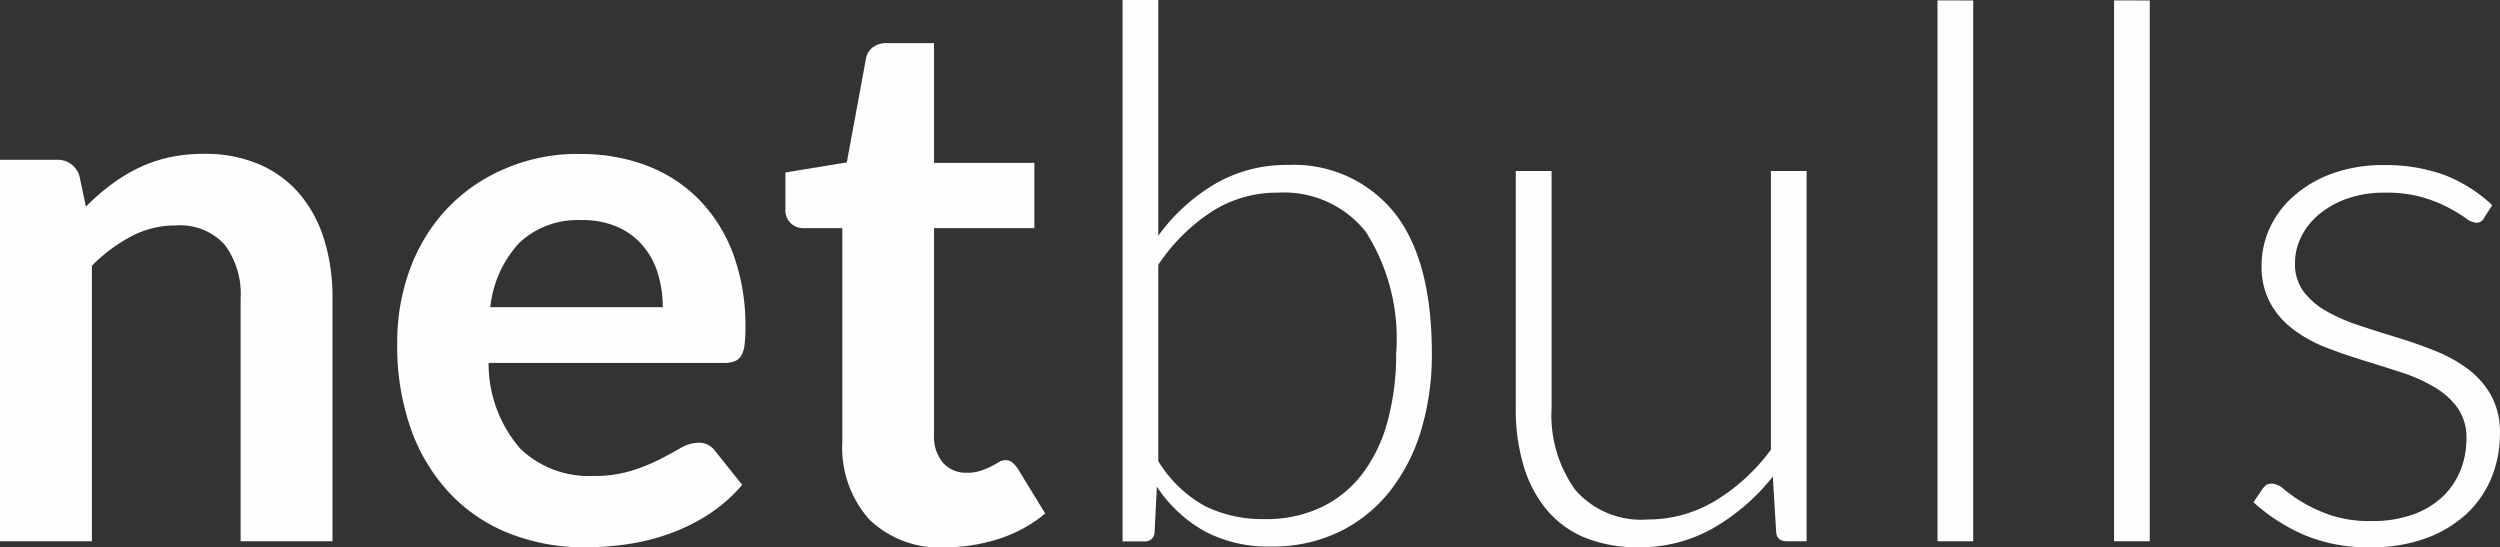 <svg xmlns="http://www.w3.org/2000/svg" width="101.809" height="22.29" viewBox="0 0 101.809 22.29">
    <rect x="0" y="0" width="101.809" height="22.29" fill="#333333" stroke="none"/>
    <path id="prefix__Path_3" d="M238.761 40.468a.355.355 0 0 1-.332.214.818.818 0 0 1-.428-.192 6.728 6.728 0 0 0-.7-.423 5.64 5.64 0 0 0-1.061-.423 5.406 5.406 0 0 0-1.541-.188 4.475 4.475 0 0 0-1.489.231 3.737 3.737 0 0 0-1.152.629 2.805 2.805 0 0 0-.742.912 2.4 2.4 0 0 0-.266 1.091 1.869 1.869 0 0 0 .362 1.179 3.006 3.006 0 0 0 .947.8 7.233 7.233 0 0 0 1.336.576c.493.162 1 .323 1.528.485s1.035.336 1.528.537a5.785 5.785 0 0 1 1.336.738 3.435 3.435 0 0 1 .947 1.074 3.089 3.089 0 0 1 .362 1.545 4.732 4.732 0 0 1-.354 1.834 4.168 4.168 0 0 1-1.026 1.467 4.906 4.906 0 0 1-1.65.982 6.445 6.445 0 0 1-2.231.362 6.66 6.66 0 0 1-2.728-.511 7.561 7.561 0 0 1-2.047-1.323l.349-.515a.685.685 0 0 1 .166-.183.472.472 0 0 1 .253-.061.827.827 0 0 1 .485.24 6.224 6.224 0 0 0 .742.52 6.144 6.144 0 0 0 1.144.524 5.091 5.091 0 0 0 1.689.24 4.834 4.834 0 0 0 1.663-.266 3.433 3.433 0 0 0 1.2-.716 3.06 3.06 0 0 0 .733-1.07 3.448 3.448 0 0 0 .249-1.3 2.091 2.091 0 0 0-.362-1.257 3.028 3.028 0 0 0-.947-.847 6.558 6.558 0 0 0-1.331-.594c-.493-.162-1.008-.323-1.532-.485s-1.039-.336-1.532-.528a5.481 5.481 0 0 1-1.329-.728 3.413 3.413 0 0 1-.947-1.07 3.1 3.1 0 0 1-.362-1.563 3.614 3.614 0 0 1 .349-1.545 3.869 3.869 0 0 1 1-1.3 4.822 4.822 0 0 1 1.563-.895 6.06 6.06 0 0 1 2.074-.332 6.976 6.976 0 0 1 2.449.4 6 6 0 0 1 1.956 1.231zm-13.625-8.84v22.024h-1.454V31.627zm-7.19 0v22.024h-1.454V31.627zm-17.17 6.946v9.656a5.2 5.2 0 0 0 .969 3.335 3.544 3.544 0 0 0 2.947 1.2 5.311 5.311 0 0 0 2.733-.751 7.9 7.9 0 0 0 2.283-2.091v-11.35h1.454v15.079h-.8c-.284 0-.428-.131-.441-.393l-.135-2.24a8.568 8.568 0 0 1-2.414 2.091 6.008 6.008 0 0 1-3.043.786 5.667 5.667 0 0 1-2.2-.393 4.035 4.035 0 0 1-1.554-1.135 5.068 5.068 0 0 1-.939-1.79 8.052 8.052 0 0 1-.319-2.362v-9.643zm-11.132.882a4.907 4.907 0 0 0-2.715.777 7.616 7.616 0 0 0-2.17 2.161v7.993a5.13 5.13 0 0 0 1.912 1.838 5.3 5.3 0 0 0 2.405.524 5.216 5.216 0 0 0 2.336-.489 4.541 4.541 0 0 0 1.676-1.379 6.146 6.146 0 0 0 1.013-2.13 10.322 10.322 0 0 0 .345-2.737 8.093 8.093 0 0 0-1.24-4.972 4.262 4.262 0 0 0-3.561-1.587zm-6.339 14.2V31.61h1.454v9.6a7.7 7.7 0 0 1 2.309-2.109 5.752 5.752 0 0 1 2.964-.773 5.246 5.246 0 0 1 4.318 1.916q1.552 1.925 1.55 5.771a10.656 10.656 0 0 1-.428 3.086A7.448 7.448 0 0 1 194.2 51.6a5.931 5.931 0 0 1-2.052 1.659 6.217 6.217 0 0 1-2.8.607 5.524 5.524 0 0 1-2.7-.62 5.691 5.691 0 0 1-1.947-1.816l-.092 1.847a.38.38 0 0 1-.415.38h-.891zm-7.221.244a4.1 4.1 0 0 1-3.1-1.144 4.406 4.406 0 0 1-1.091-3.161V40.9h-1.576a.721.721 0 0 1-.742-.786v-1.48l2.5-.41.78-4.224a.733.733 0 0 1 .284-.467.9.9 0 0 1 .55-.166h1.938v4.876h4.086V40.9h-4.086v8.417a1.656 1.656 0 0 0 .362 1.135 1.24 1.24 0 0 0 .969.41 1.739 1.739 0 0 0 .585-.087 3.439 3.439 0 0 0 .41-.17c.118-.061.218-.122.31-.175a.505.505 0 0 1 .271-.079.419.419 0 0 1 .271.087 1.182 1.182 0 0 1 .227.249l1.122 1.834a5.651 5.651 0 0 1-1.877 1.03 7.211 7.211 0 0 1-2.192.349zm-14.79-13.324a3.456 3.456 0 0 0-2.558.925 4.546 4.546 0 0 0-1.179 2.619h7.024a4.665 4.665 0 0 0-.2-1.371 3.122 3.122 0 0 0-.607-1.126 2.864 2.864 0 0 0-1.03-.768 3.5 3.5 0 0 0-1.449-.283zm-.074-2.694a7.549 7.549 0 0 1 2.707.471 5.967 5.967 0 0 1 2.126 1.38 6.3 6.3 0 0 1 1.393 2.213 8.447 8.447 0 0 1 .5 3 5.354 5.354 0 0 1-.035.707 1.169 1.169 0 0 1-.135.441.559.559 0 0 1-.266.227 1.158 1.158 0 0 1-.423.07h-9.6a5.282 5.282 0 0 0 1.288 3.488 4.028 4.028 0 0 0 2.969 1.113 5.037 5.037 0 0 0 1.567-.214 7.439 7.439 0 0 0 1.152-.463q.491-.255.864-.471a1.5 1.5 0 0 1 .716-.205.792.792 0 0 1 .393.092.944.944 0 0 1 .288.258l1.091 1.366a6.334 6.334 0 0 1-1.393 1.218 7.741 7.741 0 0 1-1.611.786 8.984 8.984 0 0 1-1.711.419 12.618 12.618 0 0 1-1.689.122 8.315 8.315 0 0 1-3.012-.541 6.7 6.7 0 0 1-2.423-1.589 7.462 7.462 0 0 1-1.62-2.6 10.129 10.129 0 0 1-.589-3.6 8.578 8.578 0 0 1 .515-2.99 7.185 7.185 0 0 1 1.48-2.436 7.009 7.009 0 0 1 2.349-1.646 7.448 7.448 0 0 1 3.11-.619zm-23.63 15.77V38.119h2.288a.914.914 0 0 1 .952.681l.258 1.227a8.526 8.526 0 0 1 1-.877 7.024 7.024 0 0 1 1.1-.681 5.791 5.791 0 0 1 1.249-.441 6.6 6.6 0 0 1 1.454-.153 5.581 5.581 0 0 1 2.257.428 4.5 4.5 0 0 1 1.646 1.209 5.273 5.273 0 0 1 1 1.864 7.932 7.932 0 0 1 .336 2.388v9.888h-3.741v-9.884a3.338 3.338 0 0 0-.655-2.2 2.448 2.448 0 0 0-1.978-.777 3.837 3.837 0 0 0-1.816.441 6.54 6.54 0 0 0-1.607 1.2v11.22z" data-name="Path 3" transform="translate(-137.59 -31.61)" style="fill:#fefefe"/>
</svg>
